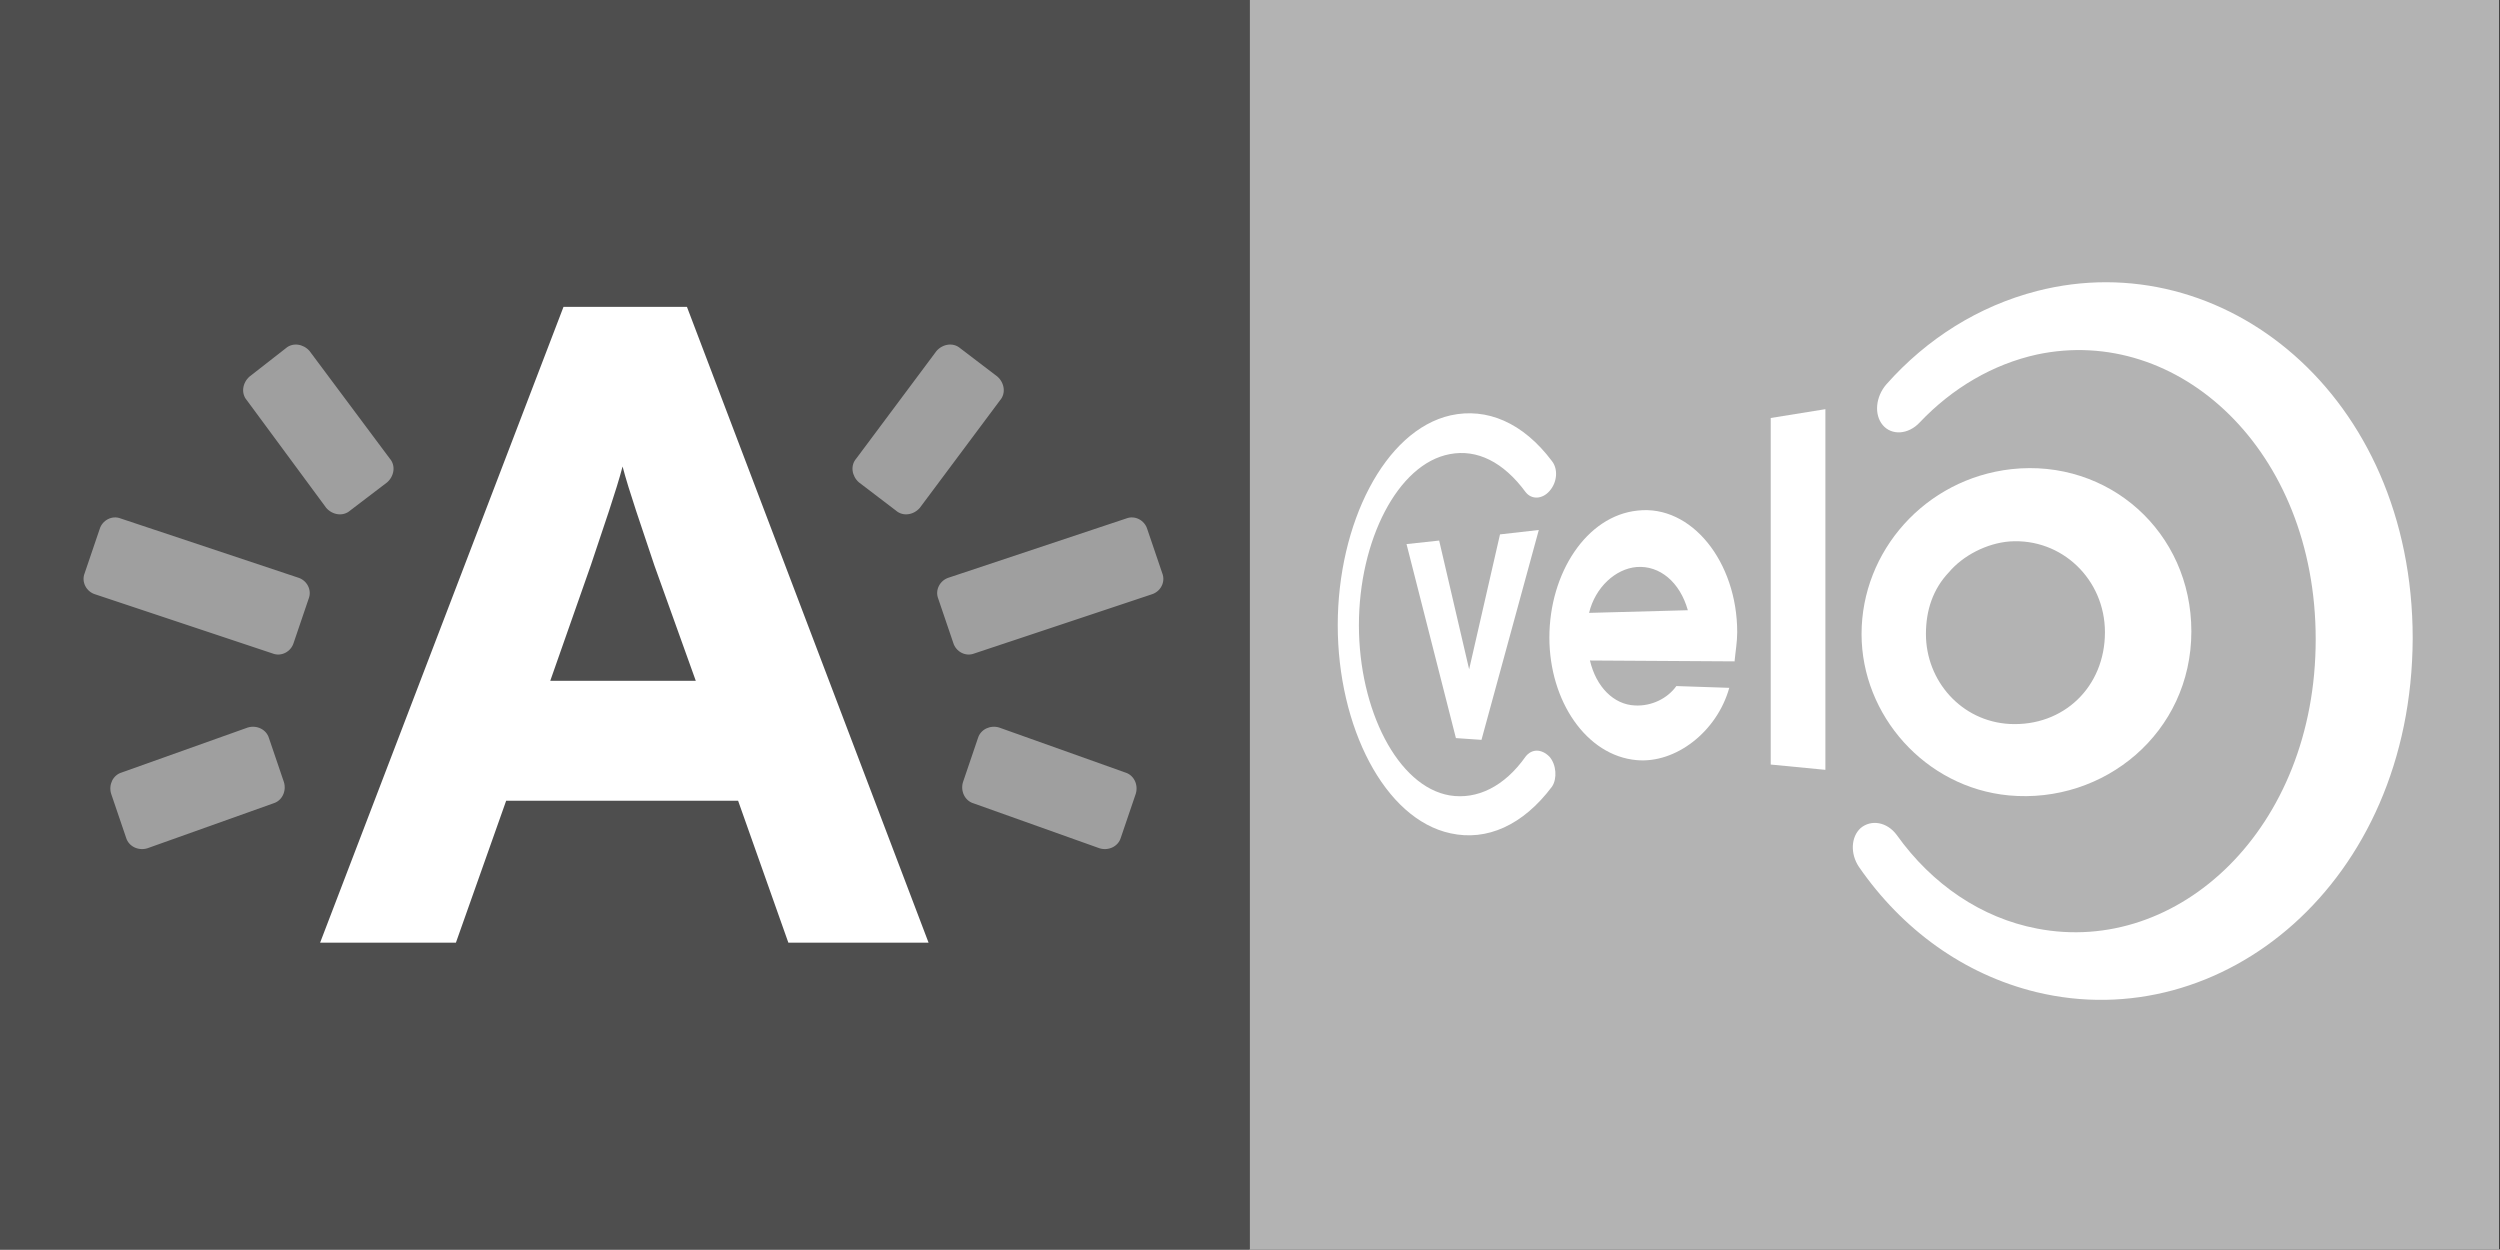 <?xml version="1.0" encoding="utf-8"?>
<!-- Generator: Adobe Illustrator 26.3.1, SVG Export Plug-In . SVG Version: 6.00 Build 0)  -->
<svg version="1.1" id="Layer_1" xmlns="http://www.w3.org/2000/svg" xmlns:xlink="http://www.w3.org/1999/xlink" x="0px" y="0px"
	 viewBox="0 0 283.5 141.7" style="enable-background:new 0 0 283.5 141.7;" xml:space="preserve">
<rect x="0" y="0" width="283.5" height="141.7" fill="#333333" stroke="none"/>
<style type="text/css">
	.Arched_x0020_Green{fill:url(#SVGID_1_);stroke:#FFFFFF;stroke-width:0.25;stroke-miterlimit:1;}
	.st0{fill:#B3B3B3;}
	.st1{fill:#FFFFFF;}
	.st2{fill:#4E4E4E;}
	.st3{fill:#9F9F9F;}
</style>
<linearGradient id="SVGID_1_" gradientUnits="userSpaceOnUse" x1="-70.866" y1="283.466" x2="-70.159" y2="282.759">
	<stop  offset="0" style="stop-color:#2DA94C"/>
	<stop  offset="0.983" style="stop-color:#19361A"/>
</linearGradient>
<g>
	<rect x="141.7" y="0" class="st0" width="141.7" height="141.7"/>
	<polygon class="st1" points="159.5,61.7 163.2,61.3 166.6,75.9 170.1,60.6 174.5,60.1 168,83.9 165.1,83.7 	"/>
	<path class="st1" d="M180.3,74.9c0.7,3,2.7,5,5.1,5.1c1.9,0.1,3.7-0.8,4.7-2.2l6,0.2c-1.4,5-6.1,8.6-10.5,8.2
		c-5.7-0.5-9.9-6.7-9.9-13.9c0-7.3,4.2-13.8,10-14.4c6.1-0.7,11.3,5.8,11.3,13.8c0,1.1-0.2,2.2-0.3,3.3L180.3,74.9z M191.4,69.2
		c-0.9-3.2-3.2-5.1-5.8-4.9c-2.4,0.2-4.7,2.3-5.4,5.2L191.4,69.2z"/>
	<polygon class="st1" points="200.8,47.4 207,46.4 207,87.3 200.8,86.7 	"/>
	<path class="st1" d="M248.5,71.6c0,11.5-9.9,19.6-20.7,18.6c-9.5-0.9-16.7-9.1-16.7-18.3c0-9.4,7.2-17.6,17-18.7
		C239.1,52,248.5,60.3,248.5,71.6 M221,64.9c-1.8,1.9-2.6,4.3-2.6,7c0,5.3,4,9.9,9.5,10.2c6.1,0.3,10.8-4.2,10.8-10.4
		c0-6-4.9-10.7-10.8-10.3C225.3,61.6,222.6,63,221,64.9"/>
	<path class="st1" d="M230.9,112.5c-8.2-2-15.2-7.1-20.1-14.2c-1-1.5-0.9-3.4,0.2-4.4c1.2-1,3-0.7,4.1,0.8c4,5.6,9.6,9.4,15.9,10.6
		c16,3.1,31.6-11.3,31.6-32.8c0-21.5-15.6-35.7-31.6-32.3c-5,1.1-9.6,3.8-13.3,7.7c-1.3,1.4-3.2,1.5-4.2,0.3c-1-1.2-0.8-3.2,0.4-4.6
		c4.6-5.2,10.5-8.9,17.1-10.6c21-5.4,42.6,11.7,42.6,39.4C273.5,100.2,251.9,117.6,230.9,112.5"/>
	<path class="st1" d="M164.5,94.5c-7.5-1.6-12.8-12.1-12.8-23.6c0-11.5,5.3-22.1,12.8-23.8c4.1-0.9,8.2,0.8,11.5,5.2
		c0.7,0.9,0.6,2.4-0.3,3.4c-0.8,0.9-2,1-2.7,0.1c-2.5-3.4-5.5-4.9-8.6-4.3c-5.9,1.1-10.3,9.8-10.3,19.4s4.4,18.3,10.3,19.3
		c3.1,0.5,6.2-1,8.6-4.4c0.7-0.9,1.8-0.9,2.7,0c0.8,0.9,0.9,2.5,0.3,3.4C172.7,93.6,168.6,95.4,164.5,94.5"/>
</g>
<rect x="0" y="0" class="st2" width="141.7" height="141.7"/>
<g>
	<path class="st1" d="M89.4,106.9l-5.7-16.1H57.4l-5.7,16.1H36.3l27.6-72.1h14l27.4,72.1H89.4z M74.2,64.1
		c-1.4-4.2-2.9-8.5-3.6-11.2c-0.7,2.7-2.2,7-3.6,11.2l-4.6,13.1h16.5L74.2,64.1z"/>
</g>
<path class="st3" d="M33.3,72.9c-0.3,1-1.4,1.6-2.4,1.2l-20.1-6.7c-1-0.3-1.6-1.4-1.2-2.4l1.7-5c0.3-1,1.4-1.6,2.4-1.2l20.1,6.7
	c1,0.3,1.6,1.4,1.2,2.4L33.3,72.9z"/>
<path class="st3" d="M32.2,88.7c0.3,1-0.2,2.1-1.2,2.4l-14.3,5.1c-1,0.3-2.1-0.2-2.4-1.2l-1.7-5c-0.3-1,0.2-2.1,1.2-2.4l14.3-5.1
	c1-0.3,2.1,0.2,2.4,1.2L32.2,88.7z"/>
<path class="st3" d="M28.3,42.7c-0.8,0.7-1,1.9-0.3,2.7L37,57.6c0.7,0.8,1.9,1,2.7,0.3l4.2-3.2c0.8-0.7,1-1.9,0.3-2.7l-9.1-12.2
	c-0.7-0.8-1.9-1-2.7-0.3L28.3,42.7z"/>
<path class="st3" d="M108.1,72.9c0.3,1,1.4,1.6,2.4,1.2l20.1-6.7c1-0.3,1.6-1.4,1.2-2.4l-1.7-5c-0.3-1-1.4-1.6-2.4-1.2l-20.1,6.7
	c-1,0.3-1.6,1.4-1.2,2.4L108.1,72.9z"/>
<path class="st3" d="M109.2,88.7c-0.3,1,0.2,2.1,1.2,2.4l14.3,5.1c1,0.3,2.1-0.2,2.4-1.2l1.7-5c0.3-1-0.2-2.1-1.2-2.4l-14.3-5.1
	c-1-0.3-2.1,0.2-2.4,1.2L109.2,88.7z"/>
<path class="st3" d="M113.1,42.7c0.8,0.7,1,1.9,0.3,2.7l-9.1,12.2c-0.7,0.8-1.9,1-2.7,0.3l-4.2-3.2c-0.8-0.7-1-1.9-0.3-2.7l9.1-12.2
	c0.7-0.8,1.9-1,2.7-0.3L113.1,42.7z"/>
</svg>
